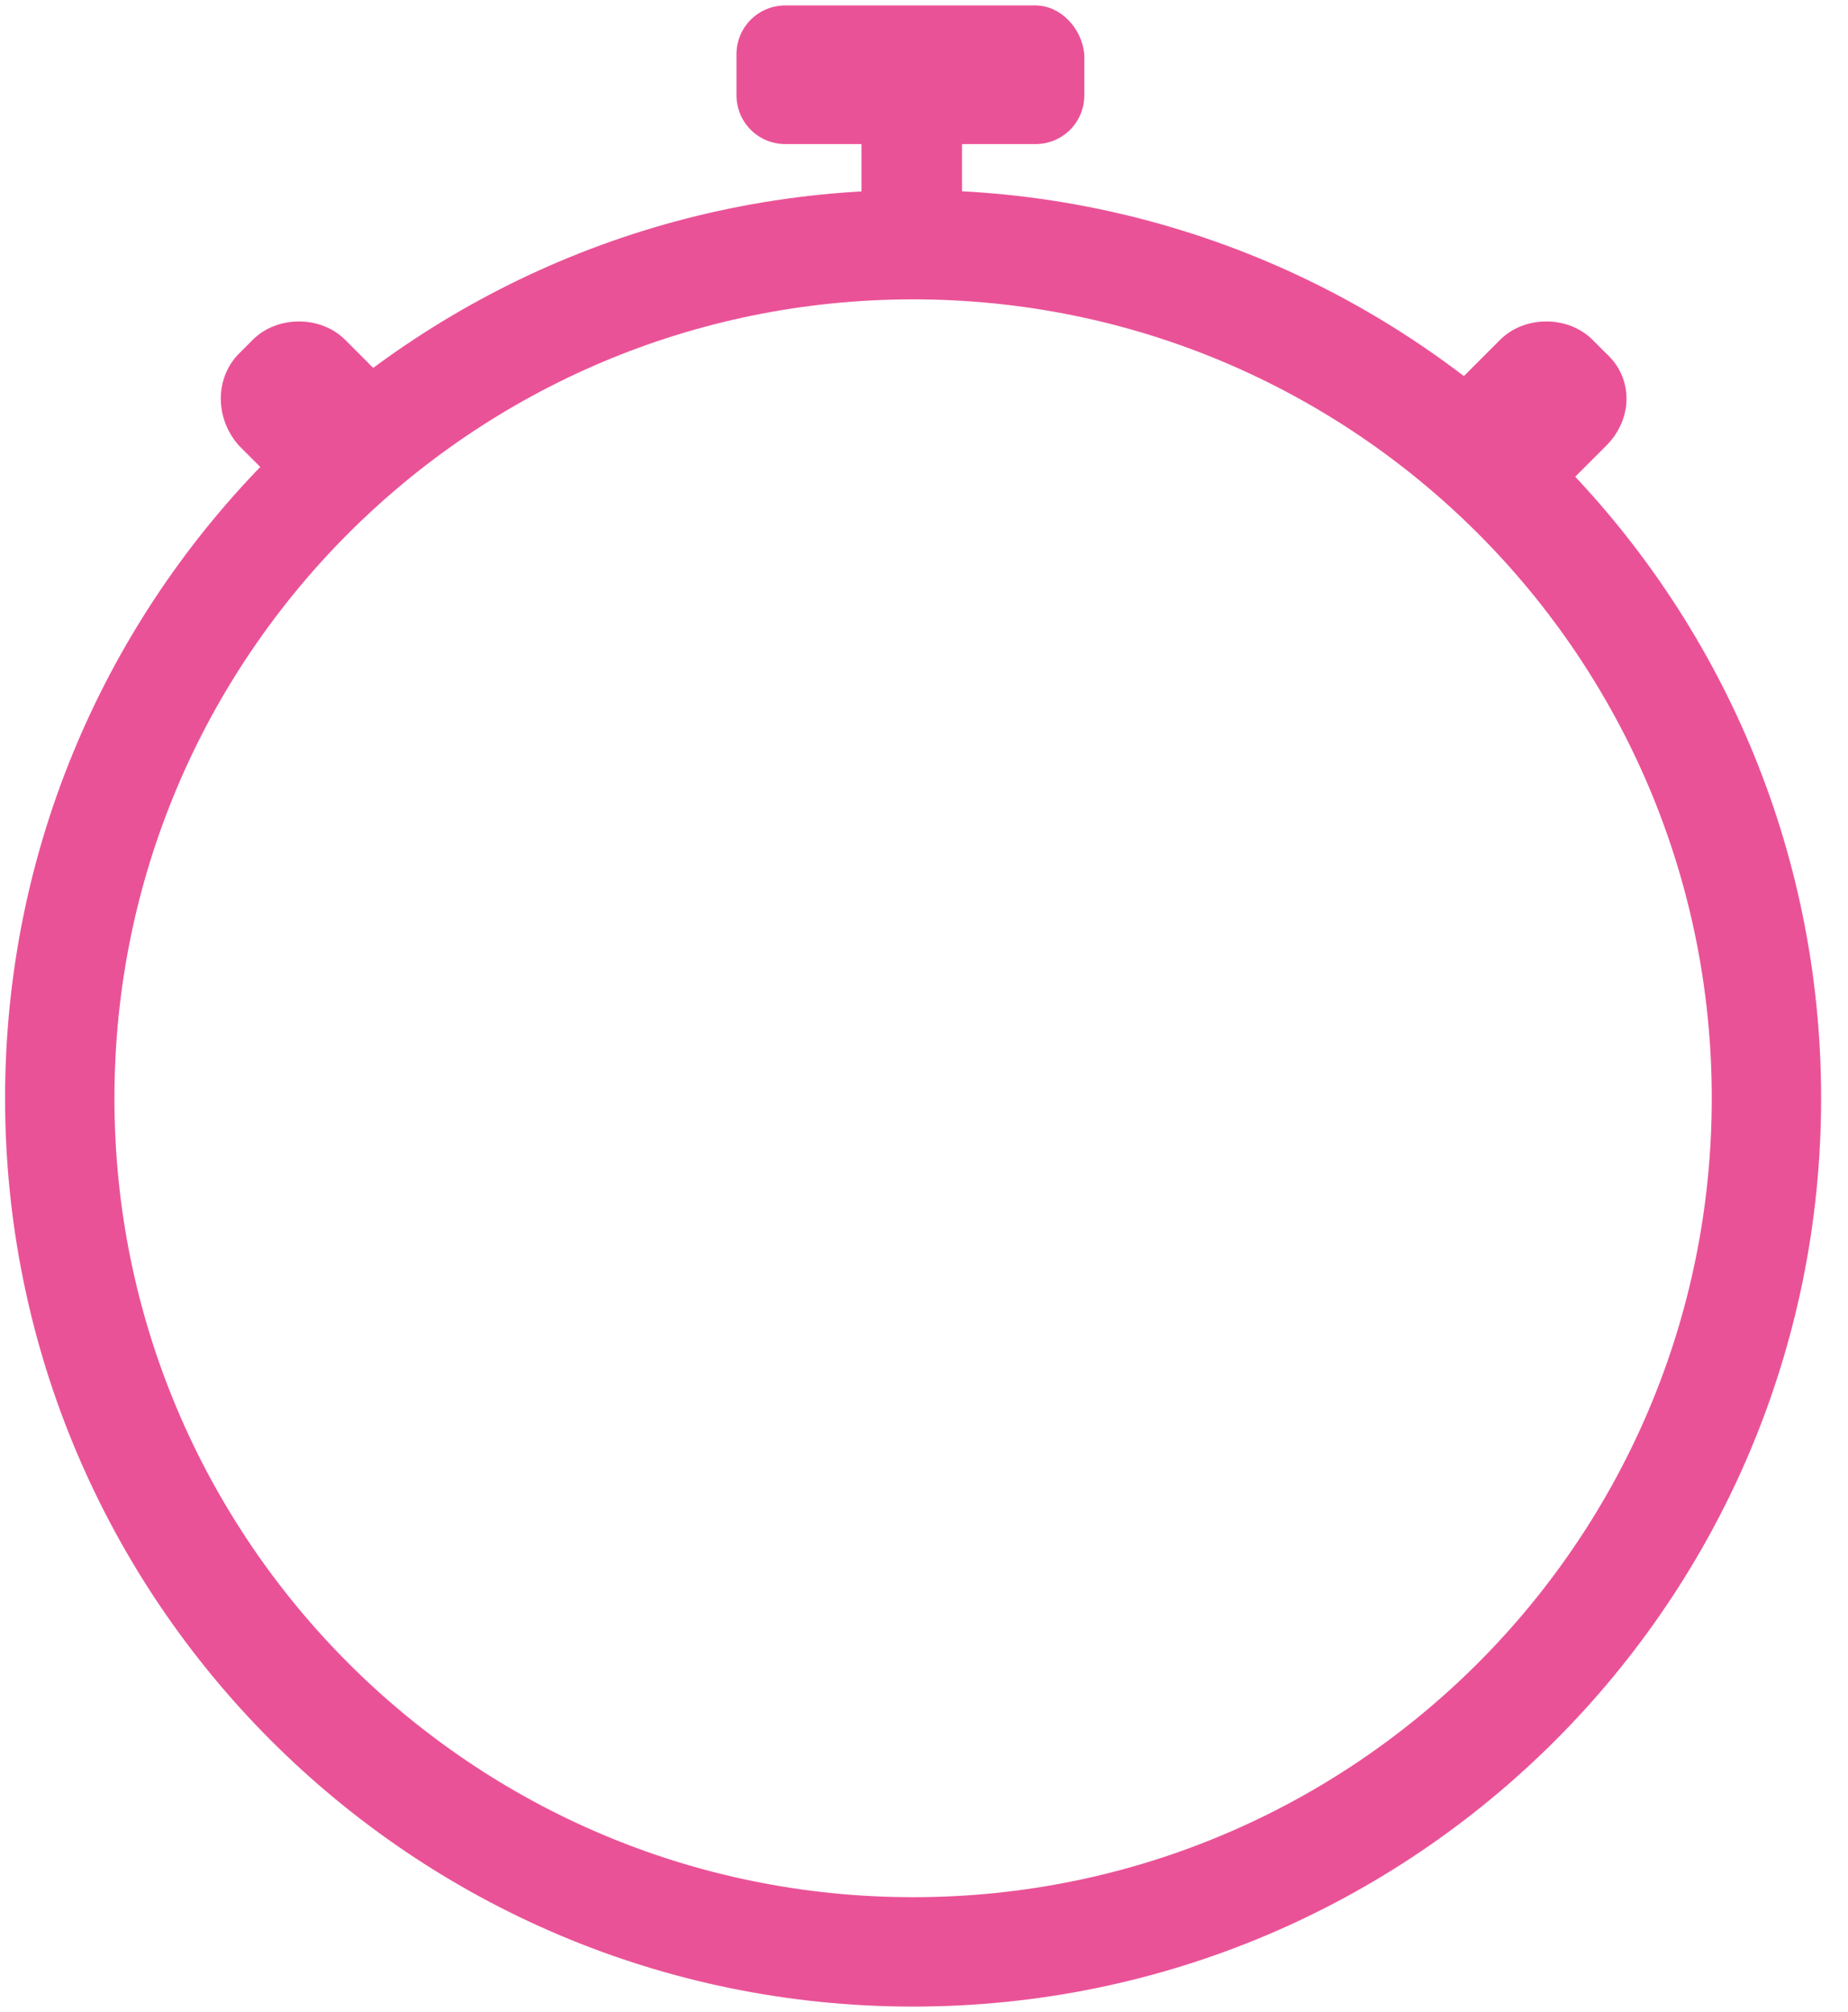 <svg width="68" height="74" viewBox="0 0 68 74" fill="none" xmlns="http://www.w3.org/2000/svg">
<g clip-path="url(#clip0_6_2)">
<path d="M33.599 71.8C50.941 71.8 64.999 57.742 64.999 40.4C64.999 23.058 50.941 9 33.599 9C16.258 9 2.199 23.058 2.199 40.4C2.199 57.742 16.258 71.8 33.599 71.8Z" stroke="#EA5297" stroke-width="4.024" stroke-miterlimit="10"/>
<path d="M35.399 4.8H31.699V9H35.399V4.8Z" fill="#EA5297"/>
<path d="M59.1 13L58.6 12.5C57.7 11.6 56.099 11.6 55.2 12.5L53.9 13.8C53 14.7 53 16.3 53.9 17.2L54.4 17.7C55.3 18.6 56.9 18.6 57.8 17.7L59.1 16.4C60.1 15.4 60.1 13.9 59.1 13Z" fill="#EA5297"/>
<path d="M38.1 0.2H28.9C27.9 0.2 27.1 1 27.1 2V3.5C27.1 4.5 27.9 5.3 28.9 5.3H38.1C39.1 5.3 39.9 4.5 39.9 3.5V2C39.8 1 39 0.2 38.1 0.2Z" fill="#EA5297"/>
<path d="M8.8 13L9.3 12.5C10.2 11.6 11.8 11.6 12.7 12.5L14 13.8C14.9 14.7 14.9 16.3 14 17.2L13.5 17.7C12.6 18.6 11 18.6 10.1 17.7L8.8 16.4C7.9 15.4 7.9 13.9 8.8 13Z" fill="#EA5297"/>
</g>
<defs>
<clipPath id="clip0_6_2">
<rect width="68" height="74" fill="white"/>
</clipPath>
</defs>
</svg>
